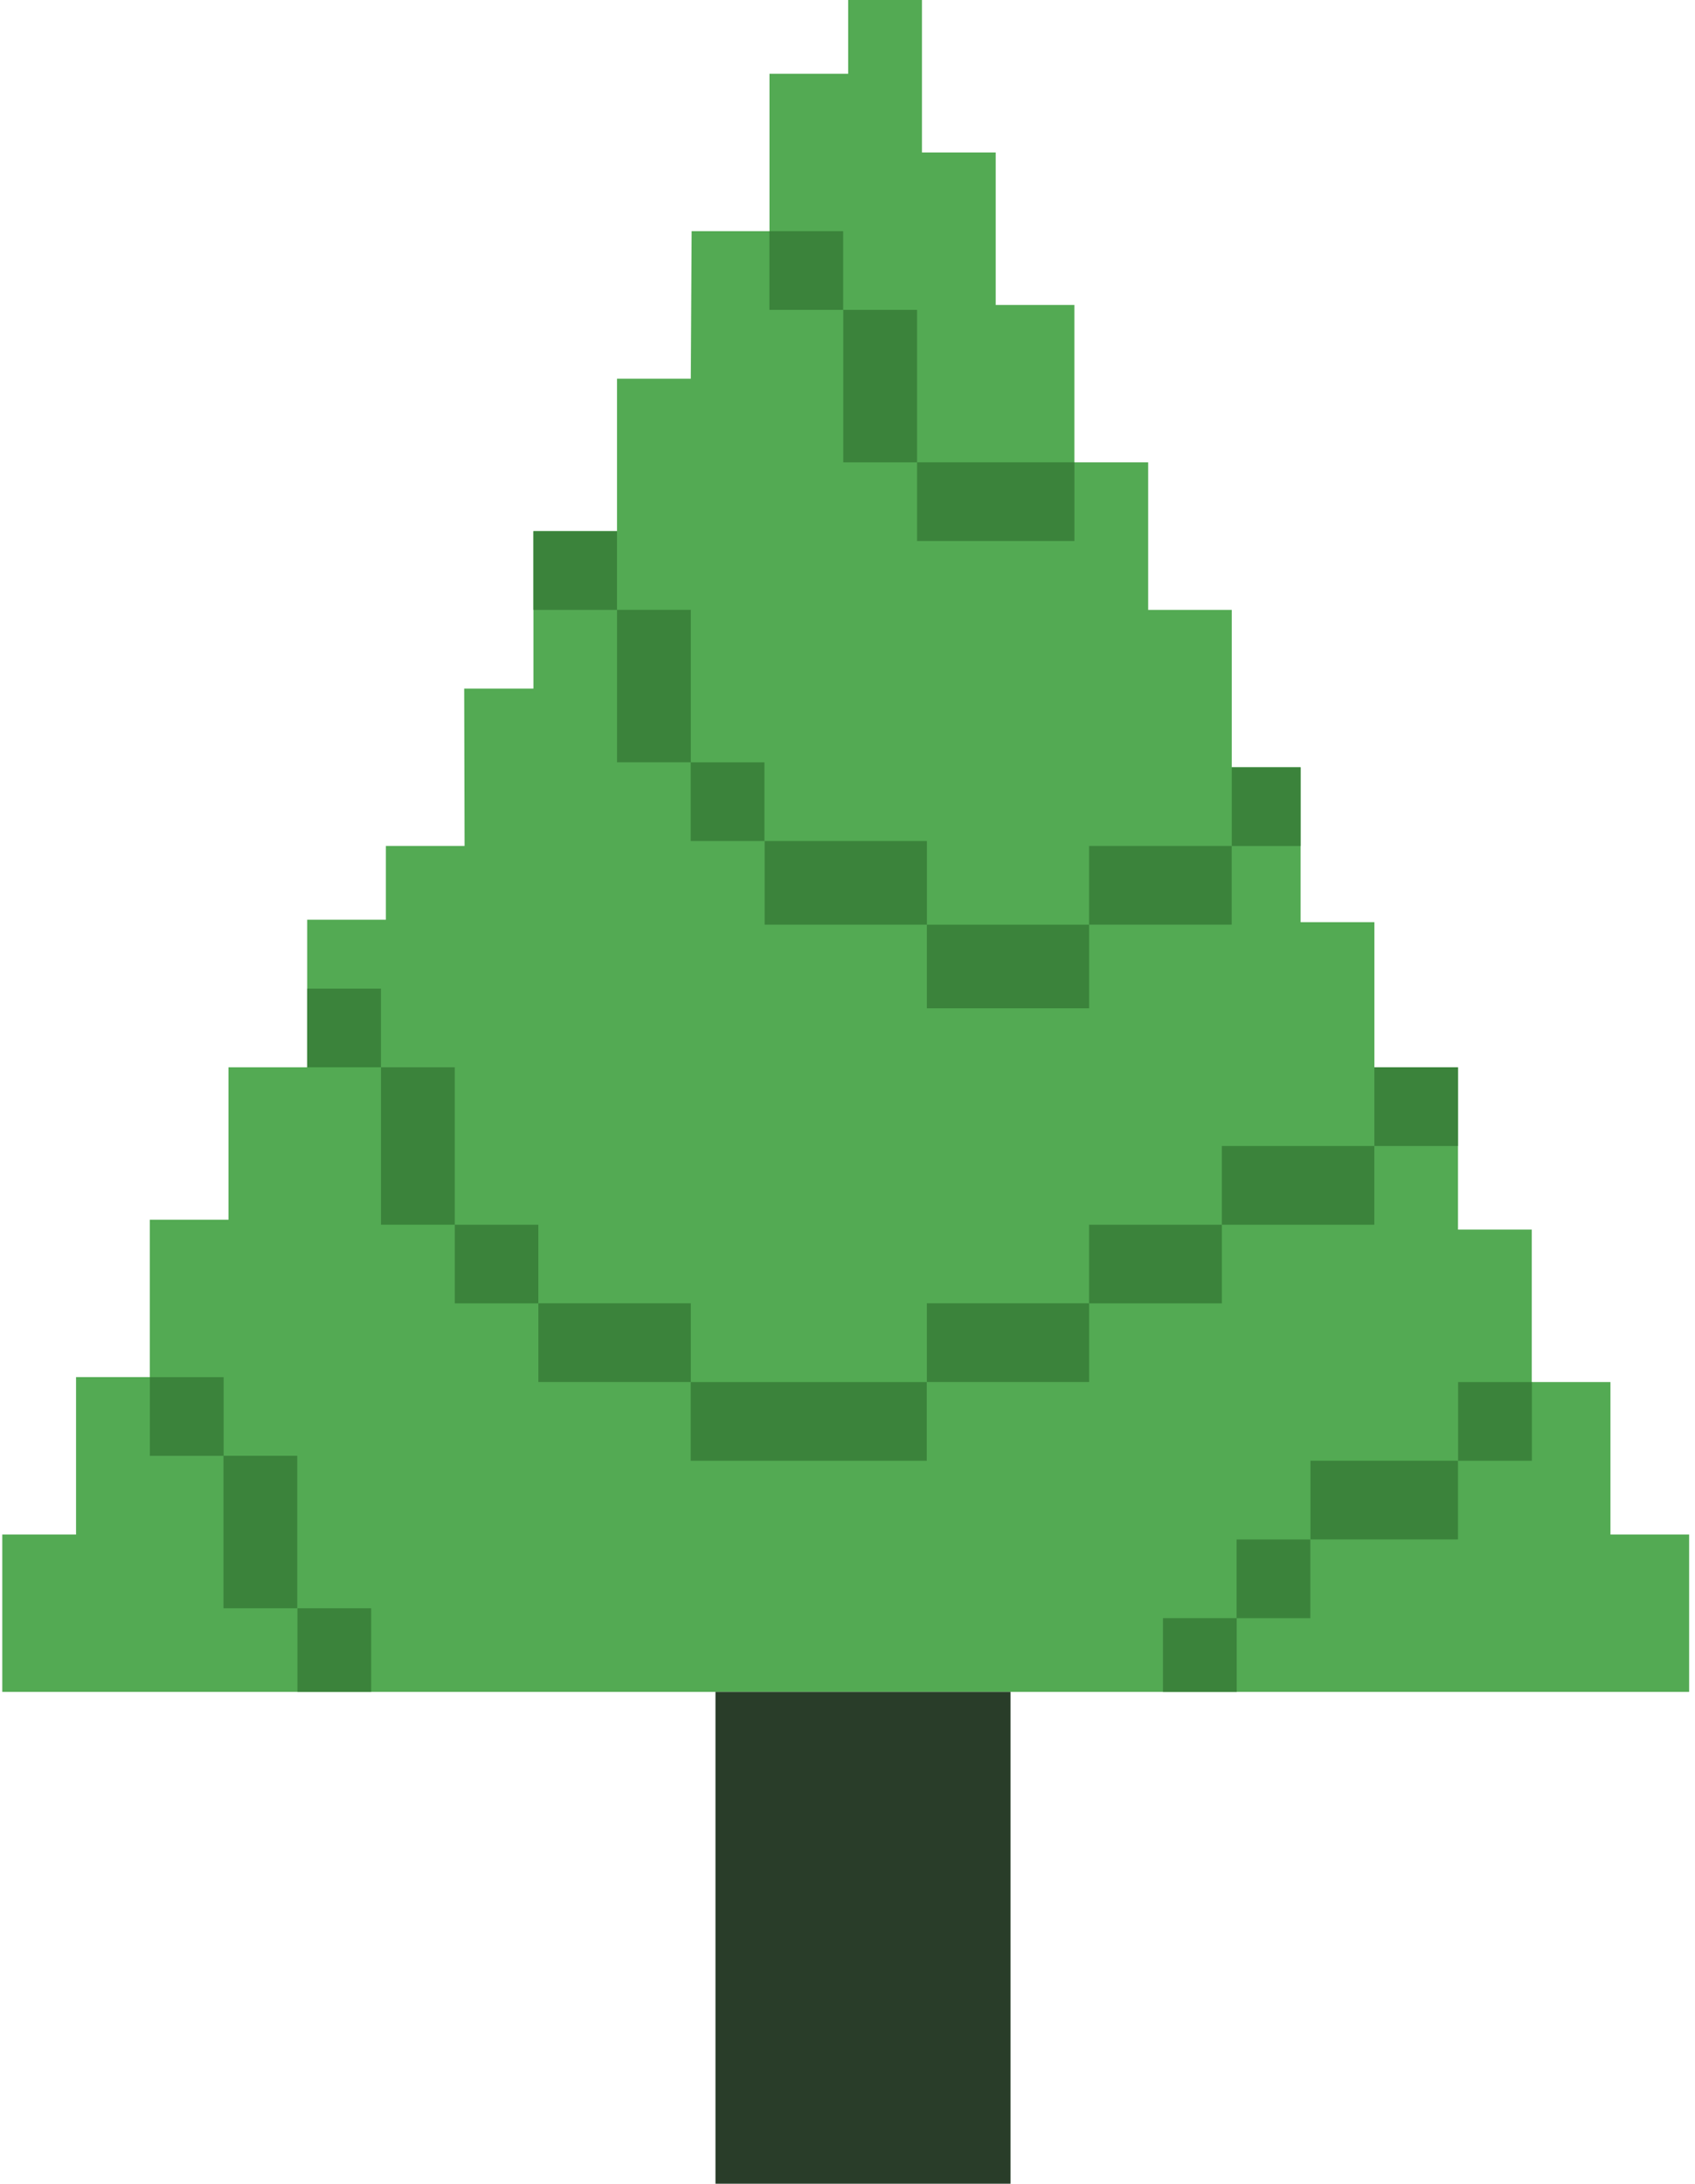 <?xml version="1.0" encoding="UTF-8"?> <svg xmlns="http://www.w3.org/2000/svg" width="170" height="219" viewBox="0 0 170 219" fill="none"> <path d="M85.067 7.399V0H92.466V15.291H99.865V30.581H107.756V46.365H115.155V61.163H123.54V76.947H130.446V92.484H137.845V107.035H146.23V123.312H153.628V138.603H161.52V153.893H169.412V169.677H0.229V153.893H7.627V138.109H15.026V122.325H22.918V107.035H30.81V92.237H38.702V84.839H46.594L46.555 69.055H53.499V53.271H61.884V37.98H69.283L69.368 23.183H77.175V7.399H85.067Z" fill="#53AA53"></path> <rect x="15.03" y="138.112" width="7.399" height="7.892" fill="#3B833B"></rect> <rect x="30.808" y="99.144" width="7.399" height="7.892" fill="#3B833B"></rect> <rect x="137.84" y="107.036" width="8.385" height="7.892" fill="#3B833B"></rect> <rect x="146.241" y="138.604" width="7.399" height="7.892" fill="#3B833B"></rect> <rect x="124.023" y="154.391" width="7.399" height="7.892" fill="#3B833B"></rect> <rect x="116.639" y="162.279" width="7.399" height="7.399" fill="#3B833B"></rect> <rect x="123.539" y="76.949" width="6.905" height="7.892" fill="#3B833B"></rect> <rect x="53.494" y="53.273" width="8.385" height="7.892" fill="#3B833B"></rect> <rect x="69.272" y="76.453" width="7.399" height="7.892" fill="#3B833B"></rect> <rect x="77.166" y="23.183" width="7.399" height="7.892" fill="#3B833B"></rect> <rect x="84.574" y="31.076" width="7.399" height="15.291" fill="#3B833B"></rect> <rect x="91.975" y="46.365" width="15.784" height="7.892" fill="#3B833B"></rect> <rect x="61.888" y="61.159" width="7.399" height="15.291" fill="#3B833B"></rect> <rect x="76.689" y="84.346" width="16.277" height="8.385" fill="#3B833B"></rect> <rect x="92.96" y="92.735" width="16.277" height="8.385" fill="#3B833B"></rect> <rect x="109.23" y="84.838" width="14.304" height="7.892" fill="#3B833B"></rect> <rect x="131.432" y="146.493" width="14.797" height="7.892" fill="#3B833B"></rect> <rect x="29.831" y="161.291" width="7.399" height="8.385" fill="#3B833B"></rect> <rect x="45.609" y="122.822" width="8.385" height="7.892" fill="#3B833B"></rect> <rect x="53.995" y="130.707" width="15.291" height="7.892" fill="#3B833B"></rect> <rect x="92.96" y="130.707" width="16.277" height="7.892" fill="#3B833B"></rect> <rect x="109.23" y="122.822" width="13.318" height="7.892" fill="#3B833B"></rect> <rect x="122.547" y="114.929" width="15.291" height="7.892" fill="#3B833B"></rect> <rect x="69.272" y="138.604" width="23.676" height="7.892" fill="#3B833B"></rect> <rect x="22.415" y="145.997" width="7.399" height="15.291" fill="#3B833B"></rect> <rect x="38.209" y="107.036" width="7.399" height="15.784" fill="#3B833B"></rect> <rect x="71.758" y="169.676" width="29.595" height="49.325" fill="#293D29"></rect> </svg> 